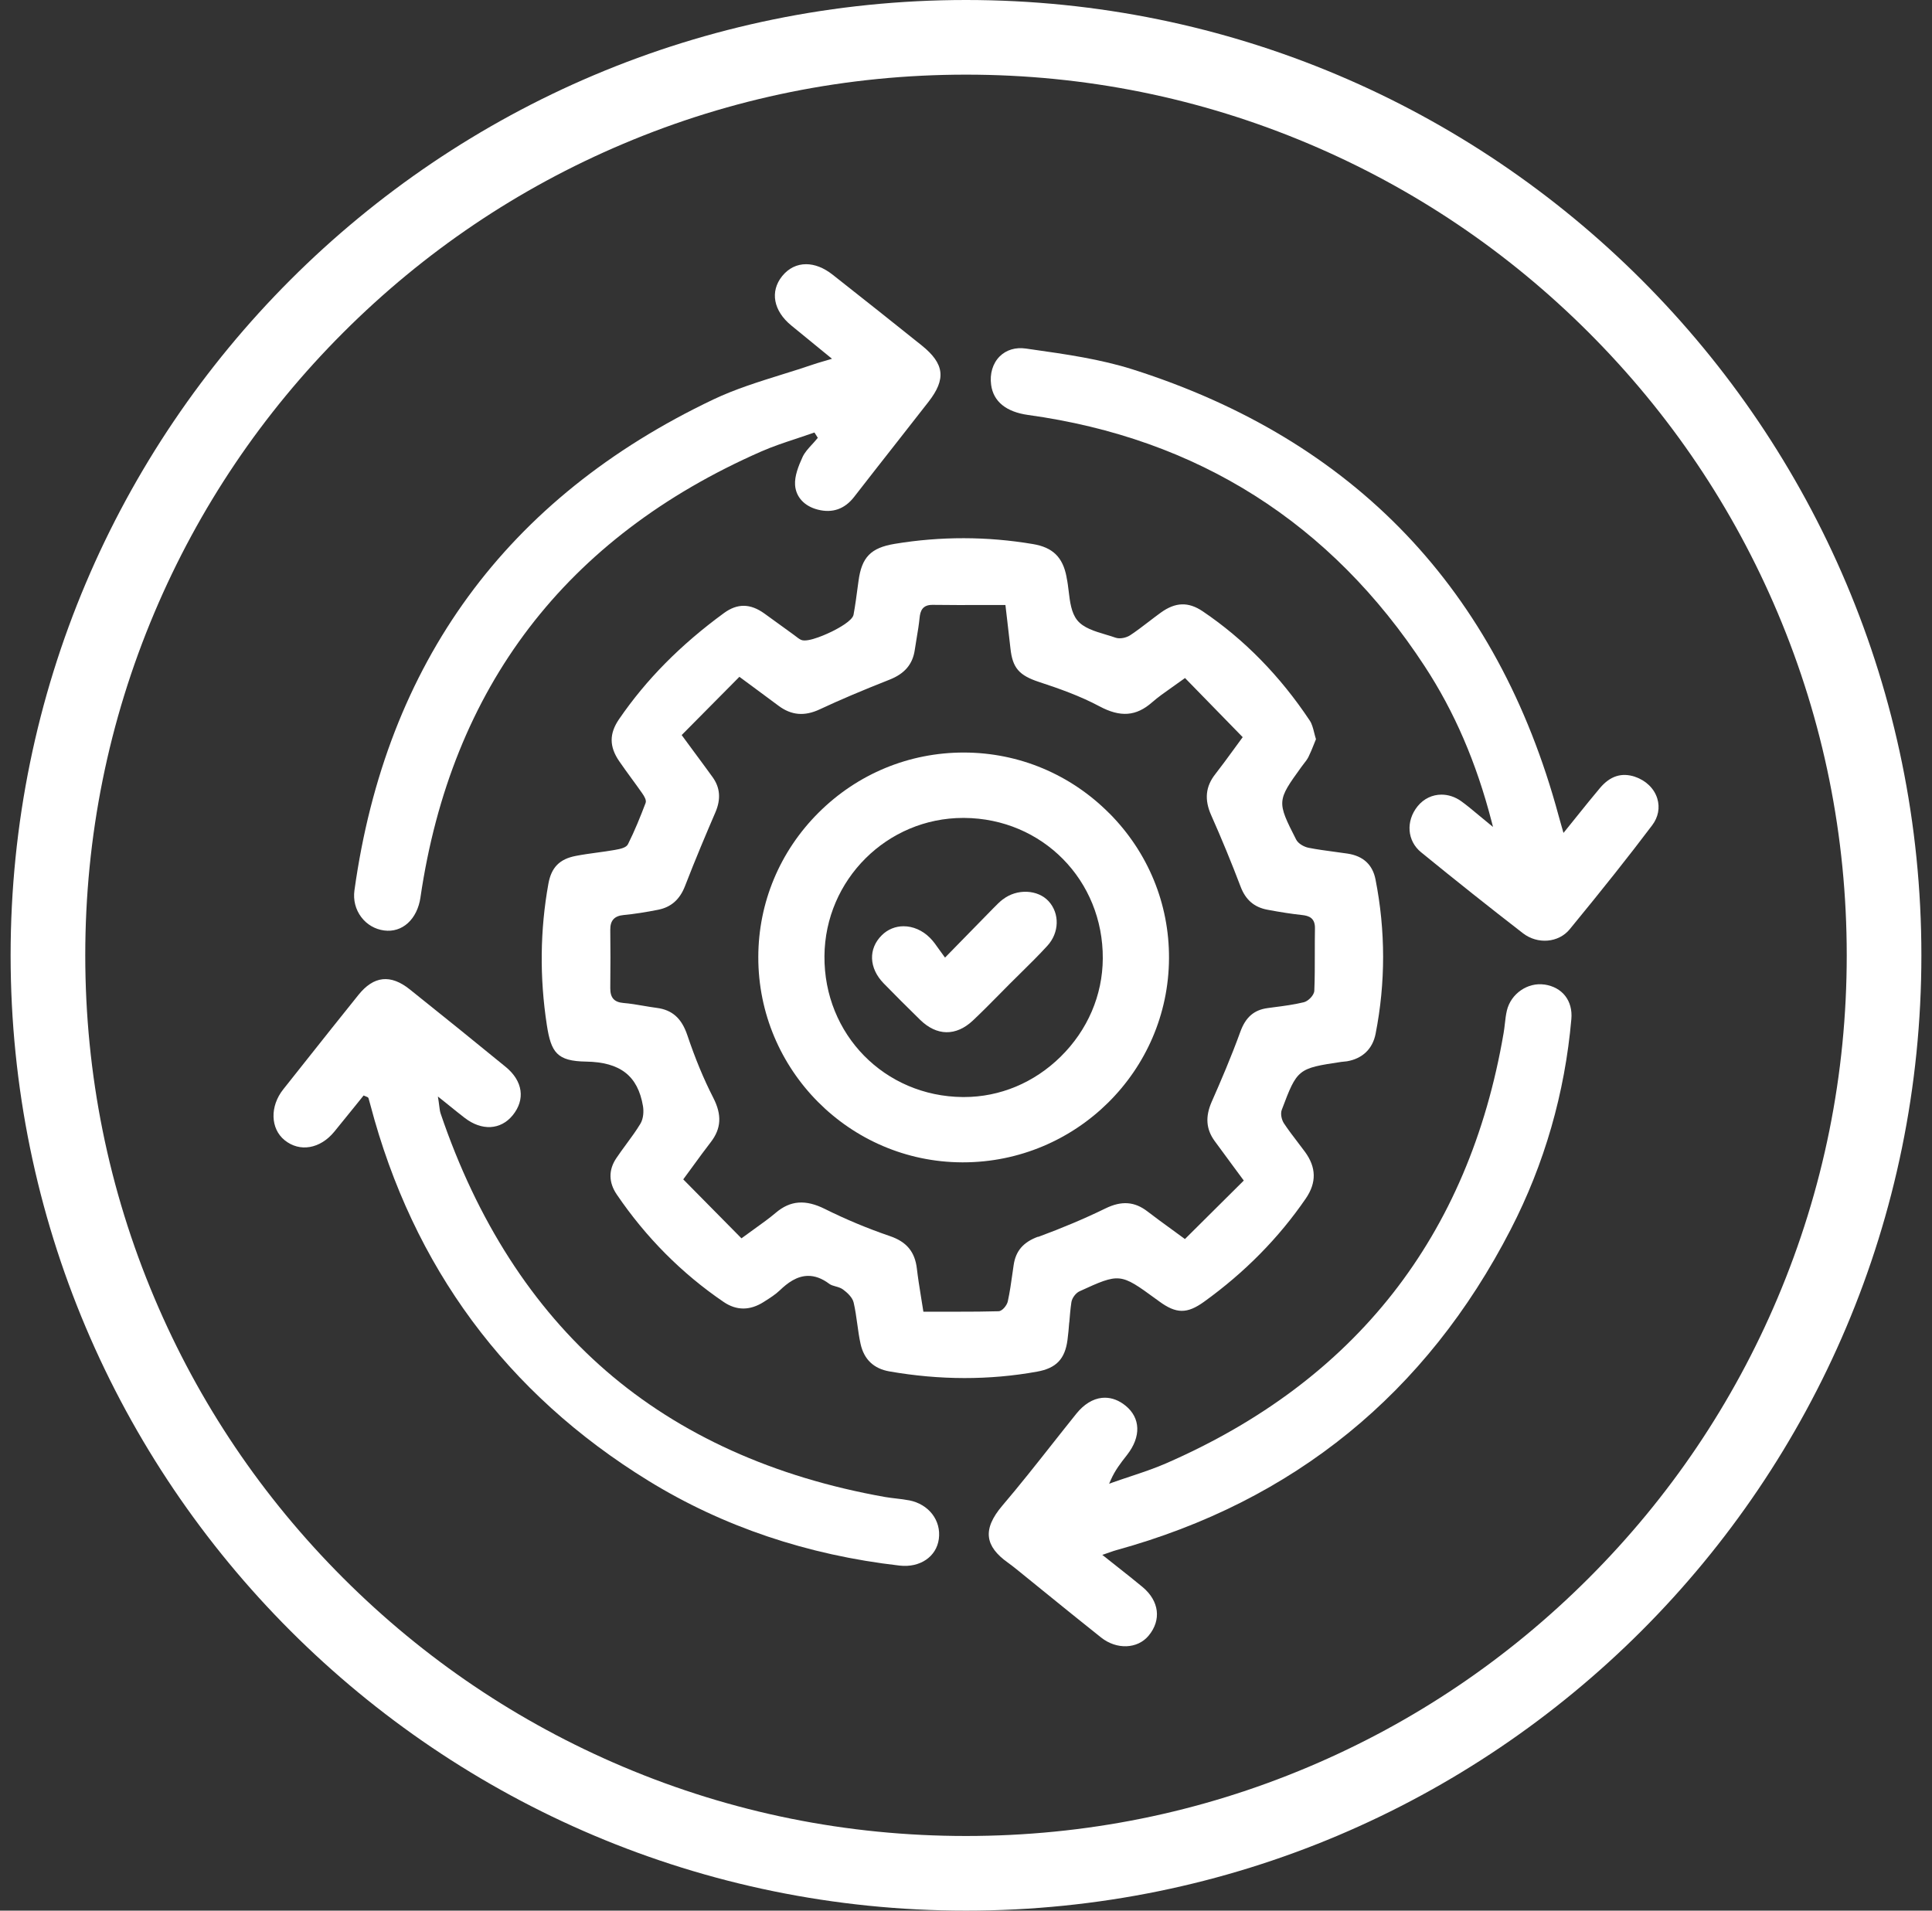 <svg width="91" height="90" viewBox="0 0 91 90" fill="none" xmlns="http://www.w3.org/2000/svg">
<rect x="0" y="0" width="91" height="90" fill="#333333" stroke="none"/>
<g clip-path="url(#clip0_50_3376)">
<path d="M45.5 3.516C51.102 3.516 56.534 4.612 61.647 6.775C66.587 8.865 71.023 11.855 74.834 15.666C78.645 19.477 81.637 23.913 83.725 28.853C85.888 33.965 86.984 39.398 86.984 45C86.984 50.602 85.888 56.034 83.725 61.147C81.635 66.087 78.645 70.523 74.834 74.334C71.023 78.145 66.587 81.137 61.647 83.225C56.535 85.388 51.102 86.484 45.5 86.484C39.898 86.484 34.466 85.388 29.353 83.225C24.413 81.135 19.977 78.145 16.166 74.334C12.355 70.523 9.363 66.087 7.275 61.147C5.112 56.035 4.016 50.602 4.016 45C4.016 39.398 5.112 33.966 7.275 28.853C9.365 23.913 12.355 19.477 16.166 15.666C19.977 11.855 24.413 8.863 29.353 6.775C34.465 4.612 39.898 3.516 45.5 3.516ZM45.5 0C20.648 0 0.5 20.148 0.5 45C0.5 69.852 20.648 90 45.5 90C70.352 90 90.5 69.852 90.5 45C90.5 20.148 70.354 0 45.5 0Z" fill="white"/>
<path d="M50.365 62.297C50.391 61.982 50.417 61.655 50.465 61.337C50.495 61.142 50.67 60.907 50.848 60.826C52.734 59.961 52.767 59.962 54.441 61.186L54.604 61.304C55.403 61.889 55.912 61.894 56.707 61.323C58.625 59.943 60.238 58.305 61.506 56.454C62.017 55.707 62.003 54.988 61.463 54.253C61.351 54.1 61.237 53.949 61.121 53.8C60.903 53.515 60.678 53.22 60.475 52.914C60.368 52.752 60.301 52.467 60.374 52.276C61.101 50.347 61.128 50.326 63.181 50.02C63.232 50.013 63.272 50.01 63.314 50.006C63.358 50.003 63.401 49.999 63.444 49.992C64.176 49.867 64.654 49.407 64.793 48.695C65.266 46.287 65.264 43.842 64.789 41.428C64.652 40.728 64.207 40.319 63.467 40.208C63.265 40.178 63.063 40.152 62.861 40.124C62.457 40.069 62.04 40.015 61.634 39.934C61.425 39.892 61.147 39.742 61.049 39.545C60.138 37.756 60.142 37.724 61.302 36.12C61.344 36.062 61.379 36.016 61.416 35.97C61.499 35.863 61.578 35.763 61.632 35.652C61.727 35.46 61.806 35.262 61.889 35.054C61.92 34.975 61.95 34.898 61.984 34.819C61.952 34.717 61.926 34.615 61.901 34.516C61.847 34.302 61.796 34.098 61.69 33.94C60.294 31.841 58.598 30.11 56.649 28.795C55.974 28.34 55.366 28.359 54.675 28.858C54.487 28.993 54.302 29.136 54.119 29.276C53.834 29.494 53.539 29.721 53.233 29.923C53.059 30.038 52.755 30.111 52.544 30.038C52.398 29.986 52.244 29.939 52.082 29.892C51.563 29.737 51.027 29.577 50.736 29.211C50.458 28.861 50.396 28.346 50.337 27.851C50.312 27.642 50.285 27.425 50.243 27.227C50.24 27.213 50.238 27.199 50.236 27.186L50.233 27.162C50.055 26.244 49.584 25.785 48.658 25.629C46.496 25.263 44.304 25.26 42.14 25.618C41.017 25.805 40.586 26.246 40.437 27.369L40.403 27.615C40.345 28.055 40.285 28.508 40.204 28.953C40.154 29.239 39.482 29.6 39.196 29.742C39.079 29.8 38.049 30.301 37.722 30.136C37.635 30.092 37.557 30.032 37.483 29.974C37.455 29.953 37.427 29.93 37.397 29.909L36.923 29.565C36.615 29.341 36.309 29.118 36 28.897C35.335 28.422 34.732 28.417 34.101 28.877C32.057 30.372 30.44 32.006 29.158 33.877C28.692 34.557 28.694 35.167 29.164 35.854C29.352 36.13 29.554 36.404 29.747 36.67C29.914 36.898 30.081 37.127 30.243 37.359C30.352 37.515 30.459 37.695 30.408 37.826C30.171 38.449 29.905 39.115 29.578 39.767C29.496 39.929 29.237 39.987 28.958 40.036C28.68 40.085 28.397 40.124 28.123 40.161C27.796 40.206 27.457 40.252 27.128 40.316C26.356 40.463 25.968 40.857 25.829 41.634C25.437 43.806 25.412 46.044 25.757 48.284C25.956 49.579 26.237 49.985 27.601 50.006C29.216 50.031 30.044 50.678 30.285 52.102C30.324 52.33 30.315 52.687 30.16 52.94C29.96 53.27 29.728 53.585 29.503 53.891C29.343 54.109 29.176 54.336 29.025 54.562C28.657 55.113 28.666 55.7 29.049 56.264C30.421 58.284 32.115 59.989 34.087 61.33C34.69 61.74 35.325 61.74 35.972 61.328L36.023 61.295C36.27 61.139 36.525 60.977 36.733 60.778C37.091 60.435 37.534 60.1 38.071 60.1C38.371 60.1 38.702 60.205 39.062 60.476C39.139 60.534 39.245 60.564 39.357 60.595C39.478 60.629 39.602 60.664 39.705 60.739C39.902 60.884 40.15 61.109 40.208 61.356C40.285 61.689 40.333 62.033 40.379 62.365C40.421 62.677 40.466 62.998 40.535 63.308C40.697 64.035 41.154 64.471 41.894 64.6C44.261 65.014 46.603 65.018 48.853 64.61C49.748 64.448 50.161 64.018 50.28 63.121C50.317 62.851 50.34 62.571 50.361 62.3L50.365 62.297ZM48.895 58.254C48.197 58.511 47.842 58.924 47.744 59.593C47.724 59.729 47.705 59.864 47.686 59.998C47.626 60.427 47.563 60.87 47.469 61.3C47.433 61.476 47.216 61.761 47.033 61.766C46.406 61.784 45.789 61.787 45.156 61.787C44.896 61.787 44.632 61.787 44.365 61.787C44.1 61.787 43.834 61.787 43.567 61.787H43.492L43.481 61.713C43.448 61.495 43.414 61.283 43.379 61.077C43.305 60.622 43.237 60.191 43.186 59.757C43.094 58.968 42.704 58.495 41.922 58.228C40.858 57.864 39.827 57.433 38.858 56.95C37.94 56.491 37.225 56.545 36.538 57.129C36.23 57.389 35.91 57.619 35.539 57.885C35.363 58.01 35.181 58.141 34.986 58.286L34.924 58.331L32.182 55.554L32.226 55.494C32.377 55.29 32.517 55.097 32.653 54.911C32.936 54.524 33.201 54.157 33.475 53.805C33.973 53.163 34.01 52.516 33.595 51.708C33.145 50.829 32.746 49.866 32.375 48.764C32.108 47.969 31.665 47.572 30.939 47.477C30.725 47.449 30.508 47.412 30.301 47.377C29.995 47.324 29.679 47.271 29.366 47.245C28.926 47.208 28.74 46.997 28.745 46.54C28.756 45.515 28.756 44.619 28.745 43.799C28.74 43.36 28.935 43.144 29.376 43.102C29.879 43.054 30.412 42.971 31.008 42.852C31.61 42.731 32.02 42.369 32.263 41.743C32.76 40.456 33.289 39.21 33.695 38.268C33.964 37.644 33.92 37.099 33.563 36.605C33.287 36.221 33.006 35.844 32.674 35.394L32.108 34.625L34.827 31.881L35.573 32.432C35.987 32.737 36.33 32.991 36.669 33.244C37.274 33.696 37.893 33.75 38.612 33.413C39.552 32.973 40.595 32.53 41.895 32.017C42.611 31.736 42.989 31.289 43.087 30.616C43.114 30.428 43.145 30.24 43.177 30.052C43.23 29.742 43.282 29.421 43.314 29.104C43.346 28.782 43.444 28.482 43.941 28.492C44.727 28.503 45.497 28.501 46.313 28.499C46.633 28.499 46.953 28.499 47.278 28.499H47.357L47.445 29.252C47.498 29.698 47.547 30.124 47.594 30.549C47.694 31.46 47.997 31.813 48.941 32.124C49.885 32.433 50.881 32.787 51.785 33.27C52.771 33.797 53.511 33.743 54.26 33.087C54.538 32.843 54.842 32.63 55.193 32.382C55.367 32.261 55.552 32.129 55.754 31.983L55.816 31.938L58.533 34.724L58.489 34.784C58.342 34.982 58.203 35.172 58.071 35.355C57.788 35.743 57.519 36.111 57.243 36.464C56.782 37.049 56.721 37.666 57.05 38.403C57.538 39.502 58.004 40.632 58.433 41.762C58.67 42.388 59.071 42.734 59.695 42.852C60.33 42.971 60.85 43.051 61.328 43.102C61.65 43.137 61.947 43.237 61.936 43.733C61.929 44.128 61.929 44.531 61.929 44.921C61.929 45.492 61.931 46.085 61.906 46.666C61.898 46.883 61.618 47.16 61.414 47.21C60.947 47.324 60.462 47.387 59.994 47.447L59.706 47.486C59.066 47.572 58.67 47.916 58.422 48.6C57.995 49.779 57.5 50.931 57.072 51.901C56.765 52.603 56.807 53.188 57.208 53.742C57.491 54.132 57.777 54.519 58.092 54.944L58.584 55.61L55.812 58.365L55.752 58.321C55.548 58.171 55.355 58.031 55.169 57.895C54.779 57.611 54.409 57.343 54.054 57.069C53.443 56.596 52.831 56.551 52.068 56.923C51.096 57.398 50.029 57.848 48.899 58.264L48.895 58.254Z" fill="white"/>
<path d="M19.804 42.272C21.255 32.377 26.651 25.312 35.848 21.27C36.389 21.032 36.962 20.842 37.516 20.66C37.776 20.573 38.036 20.487 38.295 20.396L38.362 20.373L38.52 20.623L38.479 20.672C38.406 20.763 38.325 20.851 38.246 20.937C38.068 21.132 37.899 21.315 37.801 21.53C37.611 21.943 37.421 22.423 37.449 22.845C37.486 23.409 37.885 23.843 38.516 24.005C39.207 24.182 39.785 23.982 40.232 23.405C40.896 22.549 41.564 21.697 42.234 20.844C42.735 20.206 43.236 19.566 43.735 18.926C44.572 17.852 44.486 17.133 43.415 16.272C42.076 15.196 40.775 14.168 39.214 12.936C38.799 12.609 38.369 12.445 37.968 12.445C37.537 12.445 37.142 12.633 36.841 13.006C36.258 13.73 36.428 14.644 37.275 15.335C37.655 15.645 38.033 15.956 38.435 16.284L39.188 16.9L39.029 16.947C38.922 16.979 38.829 17.007 38.745 17.031C38.588 17.077 38.462 17.114 38.339 17.156C37.841 17.327 37.328 17.487 36.832 17.641C35.749 17.979 34.63 18.327 33.601 18.816C23.872 23.444 18.184 31.224 16.695 41.938C16.631 42.395 16.746 42.843 17.017 43.202C17.278 43.548 17.66 43.771 18.087 43.829C18.947 43.947 19.653 43.306 19.806 42.268L19.804 42.272Z" fill="white"/>
<path d="M77.02 36.592C76.382 36.378 75.837 36.552 75.356 37.125C74.995 37.554 74.644 37.99 74.273 38.452C74.104 38.663 73.93 38.879 73.749 39.103L73.642 39.234L73.515 38.79C73.471 38.639 73.44 38.523 73.408 38.407C70.536 27.788 63.791 20.721 53.362 17.404C51.831 16.917 50.187 16.683 48.598 16.458L48.317 16.418C47.834 16.349 47.398 16.48 47.088 16.787C46.76 17.114 46.612 17.605 46.684 18.132C46.791 18.916 47.394 19.404 48.426 19.547C56.41 20.649 62.694 24.632 67.108 31.389C68.509 33.532 69.539 35.921 70.256 38.693L70.323 38.953L70.116 38.784C69.936 38.639 69.778 38.505 69.629 38.382C69.339 38.139 69.087 37.93 68.827 37.742C68.535 37.533 68.212 37.431 67.897 37.431C67.472 37.431 67.064 37.617 66.772 37.978C66.206 38.677 66.276 39.611 66.936 40.147C68.562 41.474 70.177 42.757 71.734 43.961C72.424 44.494 73.41 44.411 73.932 43.777C75.528 41.834 76.727 40.322 77.818 38.876C78.108 38.493 78.193 38.043 78.059 37.608C77.915 37.144 77.526 36.765 77.022 36.596L77.02 36.592Z" fill="white"/>
<path d="M72.749 46.378C71.958 46.26 71.164 46.807 70.976 47.602C70.928 47.804 70.904 48.018 70.881 48.224C70.865 48.37 70.847 48.521 70.821 48.669C69.183 58.229 63.834 65.046 54.923 68.931C54.37 69.172 53.788 69.365 53.225 69.553C52.962 69.641 52.696 69.729 52.434 69.822L52.241 69.891L52.324 69.704C52.524 69.253 52.789 68.913 53.046 68.585L53.092 68.525C53.754 67.676 53.724 66.792 53.016 66.215C52.712 65.967 52.378 65.839 52.042 65.839C51.997 65.839 51.951 65.841 51.903 65.846C51.469 65.892 51.053 66.15 50.698 66.591C50.314 67.068 49.935 67.549 49.555 68.029C48.799 68.987 48.017 69.978 47.212 70.922C46.734 71.483 46.526 71.97 46.581 72.408C46.633 72.828 46.927 73.222 47.479 73.612C47.621 73.712 47.758 73.823 47.889 73.927C48.303 74.262 48.718 74.598 49.133 74.936C50.026 75.66 50.949 76.41 51.865 77.136C52.596 77.716 53.579 77.678 54.102 77.047C54.714 76.31 54.602 75.414 53.818 74.758C53.441 74.445 53.055 74.139 52.645 73.816C52.452 73.663 52.253 73.507 52.046 73.341L51.919 73.241L52.072 73.19C52.15 73.164 52.218 73.139 52.28 73.118C52.396 73.078 52.487 73.044 52.582 73.019C60.931 70.722 67.182 65.637 71.16 57.906C72.748 54.823 73.707 51.49 74.013 48.004C74.089 47.143 73.593 46.503 72.749 46.376V46.378Z" fill="white"/>
<path d="M42.817 70.673C42.622 70.634 42.418 70.611 42.223 70.588C42.046 70.567 41.861 70.546 41.682 70.515C36.444 69.585 32.025 67.586 28.547 64.575C25.088 61.58 22.465 57.5 20.753 52.448C20.72 52.348 20.708 52.244 20.692 52.114C20.683 52.044 20.674 51.966 20.66 51.873L20.625 51.65L20.801 51.79C20.942 51.903 21.072 52.007 21.193 52.105C21.442 52.307 21.664 52.485 21.887 52.657C22.692 53.278 23.58 53.23 24.148 52.536C24.754 51.792 24.629 50.92 23.821 50.258C22.397 49.092 20.919 47.899 19.301 46.605C18.396 45.881 17.603 45.967 16.881 46.867C16.06 47.886 15.234 48.929 14.434 49.936C14.07 50.395 13.705 50.855 13.341 51.314C12.706 52.112 12.734 53.163 13.406 53.708C14.118 54.285 15.083 54.12 15.749 53.304C16.064 52.919 16.376 52.532 16.684 52.151L17.127 51.602L17.189 51.629C17.222 51.643 17.247 51.651 17.264 51.659C17.303 51.673 17.343 51.688 17.359 51.736C17.391 51.838 17.417 51.942 17.445 52.045C19.454 59.683 23.861 65.64 30.539 69.75C34.041 71.905 38.022 73.25 42.374 73.747C43.333 73.856 44.108 73.329 44.22 72.494C44.338 71.618 43.747 70.852 42.817 70.671V70.673Z" fill="white"/>
<path d="M52.251 38.313C50.423 36.473 47.995 35.455 45.416 35.448H45.392C42.822 35.448 40.4 36.448 38.57 38.266C36.735 40.089 35.72 42.511 35.717 45.083C35.708 50.395 40.015 54.733 45.318 54.752H45.355C50.686 54.752 55.039 50.447 55.062 45.139C55.074 42.572 54.075 40.147 52.253 38.312L52.251 38.313ZM49.959 49.774C48.712 51.003 47.097 51.676 45.404 51.676C45.385 51.676 45.365 51.676 45.346 51.676C41.667 51.643 38.805 48.727 38.833 45.037C38.86 41.439 41.786 38.528 45.369 38.528C45.383 38.528 45.399 38.528 45.413 38.528C49.097 38.552 51.966 41.463 51.943 45.153C51.933 46.883 51.228 48.524 49.959 49.774Z" fill="white"/>
<path d="M47.241 42.358C47.085 42.479 46.939 42.627 46.8 42.769L46.784 42.785C46.283 43.295 45.784 43.806 45.227 44.376L44.513 45.107L44.452 45.026C44.373 44.921 44.3 44.817 44.23 44.719C44.091 44.52 43.959 44.332 43.803 44.177C43.441 43.813 42.993 43.631 42.56 43.631C42.184 43.631 41.82 43.771 41.534 44.054C40.89 44.692 40.925 45.603 41.621 46.32C42.14 46.853 42.701 47.413 43.337 48.036C44.123 48.806 45.028 48.818 45.823 48.073C46.243 47.677 46.656 47.259 47.055 46.855C47.217 46.689 47.378 46.526 47.542 46.362C47.716 46.188 47.892 46.014 48.067 45.842C48.491 45.424 48.929 44.993 49.335 44.548C49.895 43.935 49.92 43.035 49.395 42.456C48.885 41.896 47.899 41.852 47.241 42.363V42.358Z" fill="white"/>
</g>
<defs>
<clipPath id="clip0_50_3376">
<rect width="90" height="90" fill="white" transform="translate(0.5)"/>
</clipPath>
</defs>
</svg>
